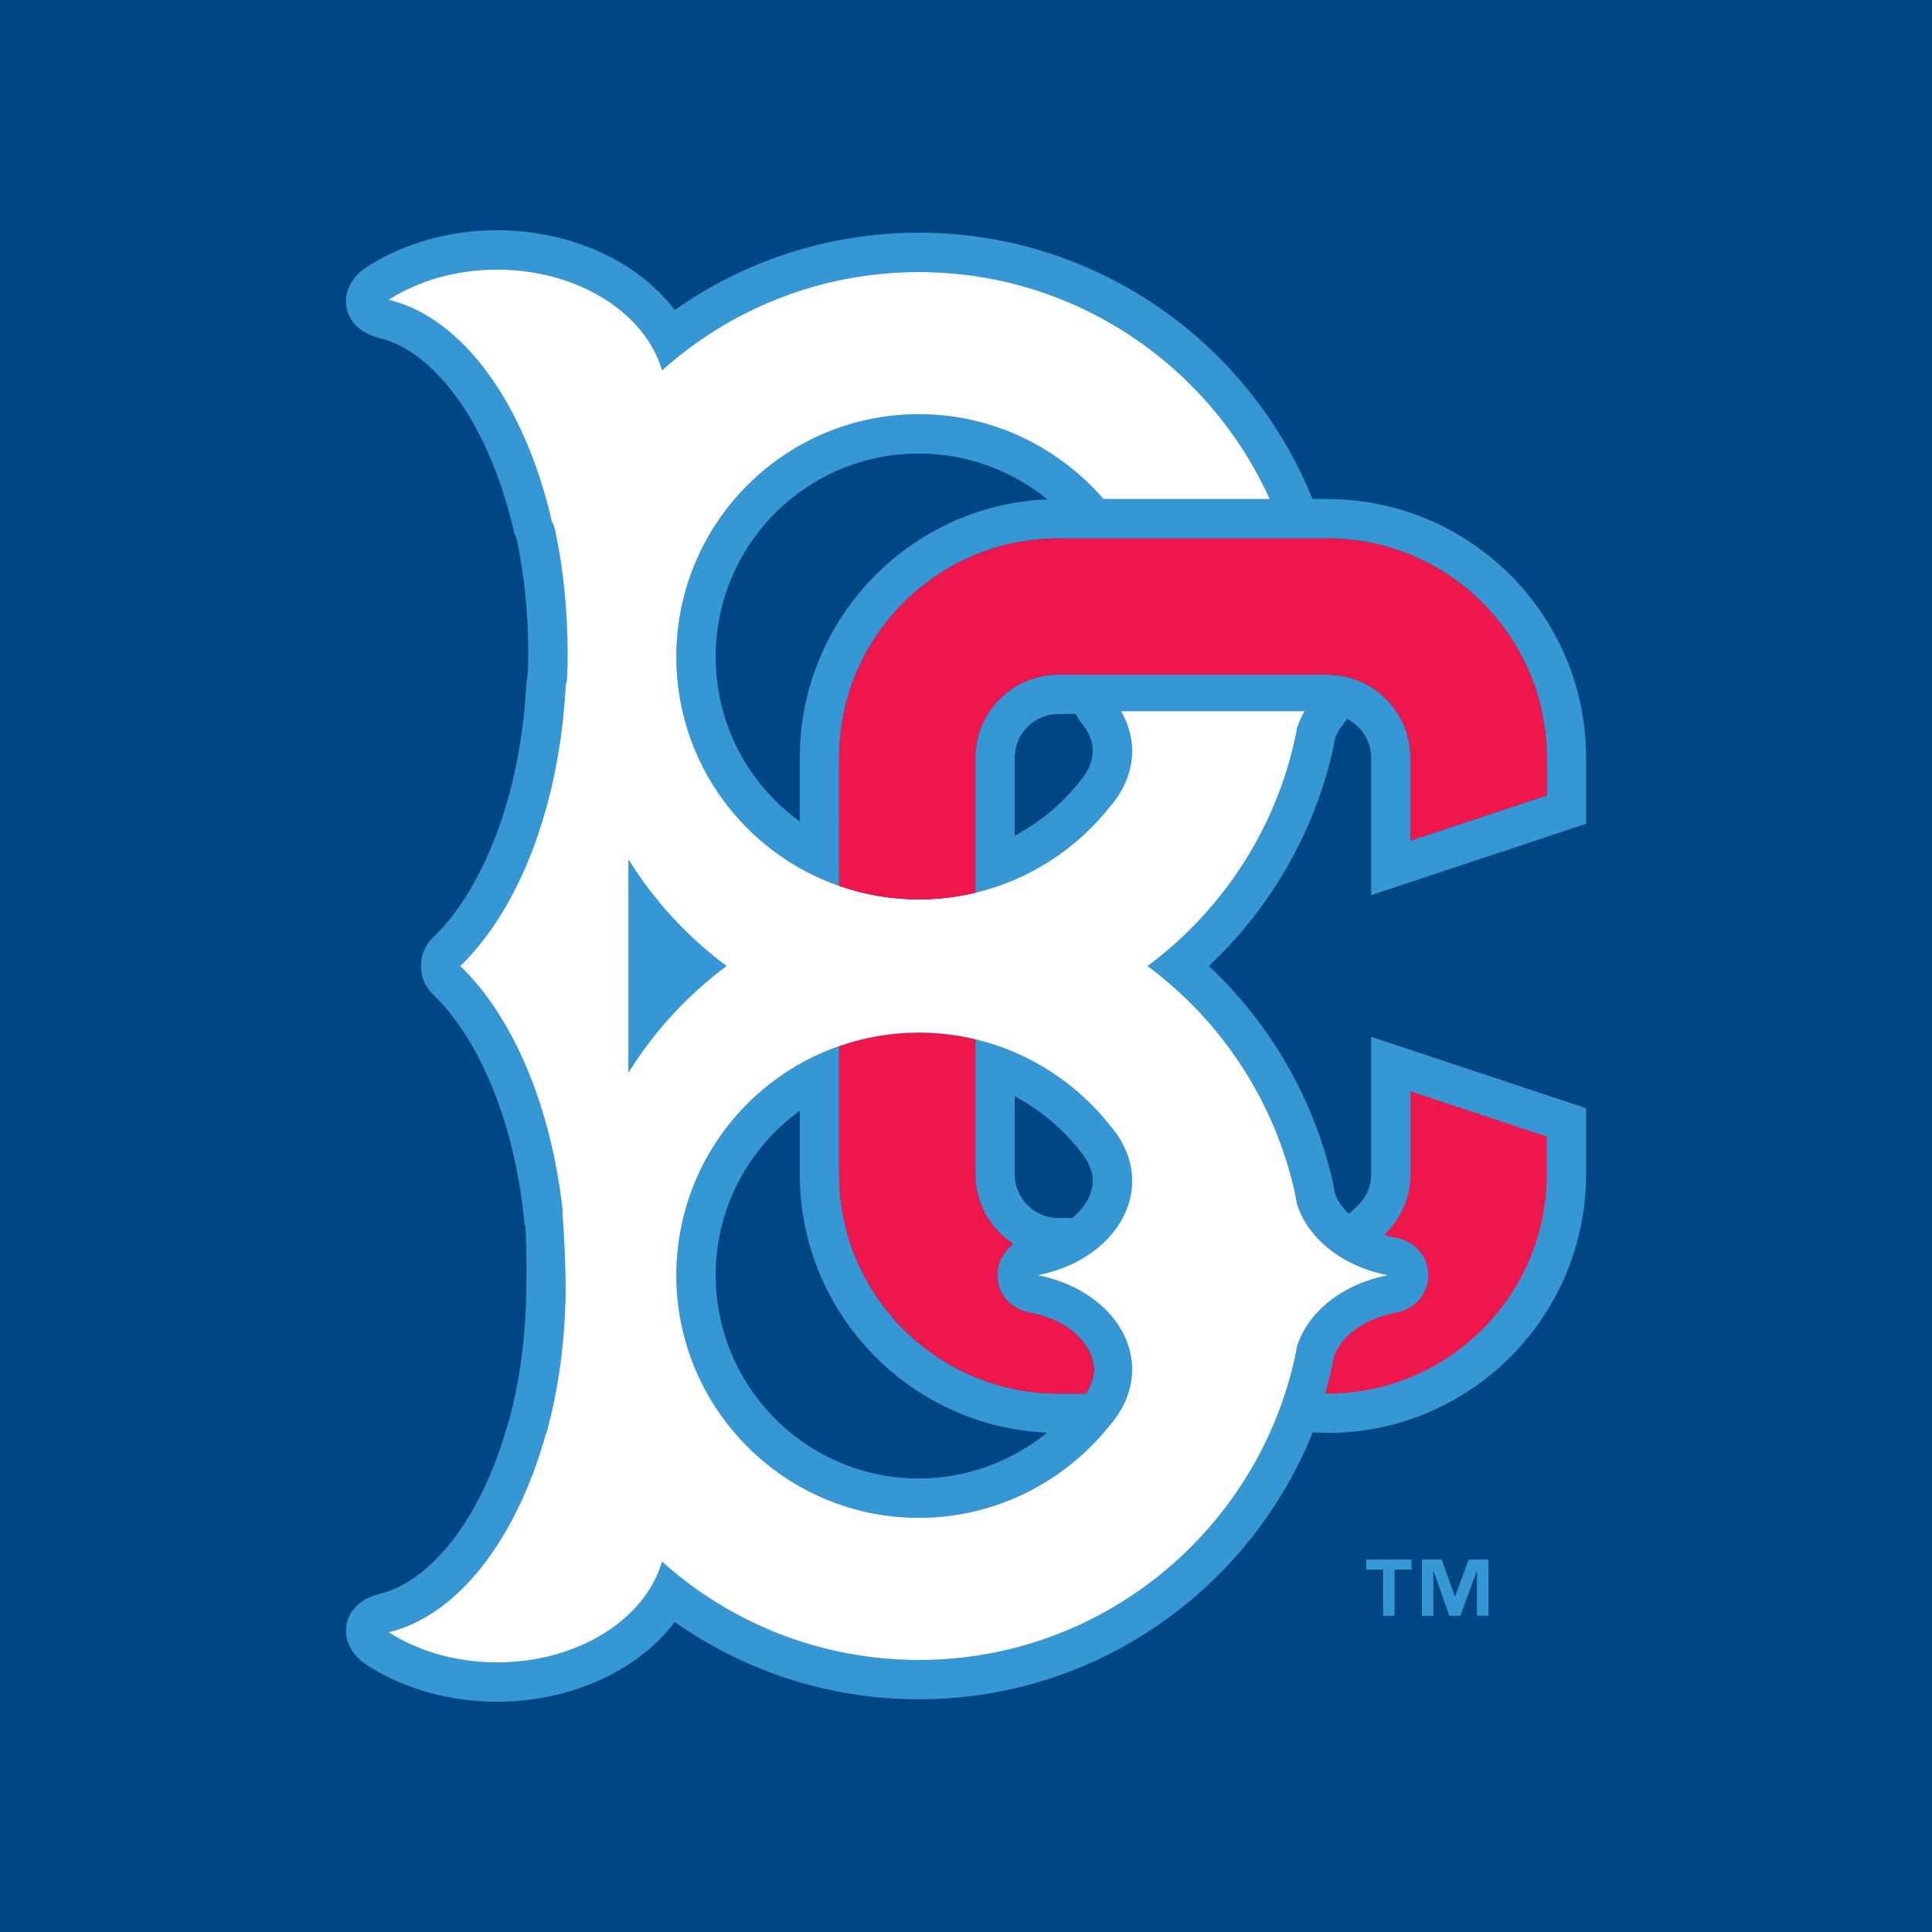 <?xml version="1.0" encoding="utf-8"?>
<!-- Generator: Adobe Illustrator 13.0.0, SVG Export Plug-In . SVG Version: 6.00 Build 14948)  -->
<!DOCTYPE svg PUBLIC "-//W3C//DTD SVG 1.0//EN" "http://www.w3.org/TR/2001/REC-SVG-20010904/DTD/svg10.dtd">
<svg version="1.0" id="Layer_1" xmlns="http://www.w3.org/2000/svg" xmlns:xlink="http://www.w3.org/1999/xlink" x="0px" y="0px"
	 width="192.756px" height="192.756px" viewBox="0 0 192.756 192.756" enable-background="new 0 0 192.756 192.756"
	 xml:space="preserve">
<g>
	<polygon fill-rule="evenodd" clip-rule="evenodd" fill="#004685" points="0,0 192.756,0 192.756,192.756 0,192.756 0,0 	"/>
	<path fill-rule="evenodd" clip-rule="evenodd" fill="#3598D4" d="M158.244,82.192v-6.588c0-14.237-11.577-25.814-25.814-25.814
		h-1.479c0-0.002-0.001-0.004-0.002-0.006c-6.264-15.523-21.476-26.567-39.268-26.567c-9.066,0-17.47,2.856-24.358,7.712
		c-3.803-5.009-10.592-7.957-17.719-7.958c-4.829,0-9.355,1.32-12.961,3.634c-3.322,2.134-2.636,6.196,1.205,7.119
		c5.204,1.25,10.801,7.949,13.457,19.42l0.256,0.654c0.727,3.465,1.141,7.291,1.141,11.416c0,0.656-0.003,1.295-0.073,2.232
		l-0.112,0.721c-0.581,11.454-4.456,20.696-9.322,25.383c-1.593,1.533-1.593,4.121,0,5.654c4.465,4.299,8.112,12.453,9.119,22.701
		c0.021,0.203,0.068,0.402,0.124,0.6c0.055,1.229,0.083,2.691,0.093,3.994c0.006,0.871-0.048,3.42-0.048,3.42
		c-0.13,4.203-0.717,8.146-1.657,11.695c-0.042,0.1-0.091,0.199-0.119,0.301c-2.799,10.074-8.011,15.953-12.857,17.115
		c-3.841,0.922-4.527,4.984-1.205,7.119c3.606,2.312,8.133,3.635,12.961,3.635c7.127,0,13.917-2.949,17.719-7.955
		c6.889,4.855,15.292,7.711,24.358,7.711c17.806,0.002,33.034-11.066,39.289-26.633l1.46,0.059
		c14.237,0,25.814-11.576,25.814-25.814v-6.586l-21.444-7.125v13.711c0,1.248-0.527,2.377-1.394,3.184l-0.833,0.775
		c-0.649-0.623-1.105-1.301-1.354-1.959l-0.322-1.553c-1.944-8.258-6.312-15.605-12.293-21.22
		c5.982-5.616,10.347-12.961,12.293-21.219l0.322-1.548c0.168-0.447,0.432-0.909,0.804-1.368c0.14-0.171,0.262-0.345,0.373-0.519
		c1.418,0.723,2.403,2.183,2.403,3.878v13.709L158.244,82.192L158.244,82.192L158.244,82.192z M132.43,67.31h-21.848h-4.972
		c-4.573,0-8.297,3.72-8.297,8.293V89.07c5.413-1.298,10.142-4.416,13.462-8.639c1.335-1.546,2.176-3.462,2.176-5.476
		c0-1.428-0.398-2.782-1.107-4.001h18.313c-0.309,0.528-0.559,1.081-0.741,1.653c-0.096,0.534-0.224,1.146-0.344,1.672
		c-2.114,8.978-7.389,16.763-14.577,22.101c7.188,5.336,12.463,13.12,14.577,22.1c0.12,0.525,0.248,1.137,0.344,1.674
		c1.112,3.488,4.627,6.229,9.091,7.072c-4.464,0.848-7.979,3.588-9.091,7.078c-0.096,0.533-0.224,1.145-0.346,1.672
		c-3.986,16.947-19.223,29.641-37.39,29.641c-9.848,0-18.828-3.709-25.626-9.807c-1.674,5.75-8.406,10.051-16.452,10.049
		c-4.129,0-7.91-1.131-10.838-3.012c6.952-1.67,12.791-9.336,15.722-19.881h0.036c1.076-3.945,1.738-8.307,1.879-12.926
		c0.083-0.295,0.012-5.57-0.299-9.094h0.048c-1.143-10.572-4.977-19.504-10.237-24.569c5.822-5.606,9.909-15.946,10.521-28.011
		c0.087-0.295,0.142-0.603,0.151-0.917c0.028-0.738,0.041-1.483,0.041-2.235c0-4.453-0.454-8.579-1.242-12.312
		c-0.063-0.294-0.174-0.584-0.324-0.861c-2.691-11.696-8.859-20.347-16.295-22.133c2.929-1.881,6.709-3.012,10.838-3.012
		c8.046,0,14.777,4.299,16.452,10.05c6.798-6.097,15.778-9.806,25.626-9.806c15.562,0,28.97,9.323,35.002,22.648h-14.038h-2.559
		c-4.444-5.156-11.071-8.466-18.405-8.466c-13.366,0-24.201,10.841-24.201,24.208c0,10.578,6.787,19.564,16.241,22.856V75.604
		c0-12.07,9.818-21.889,21.89-21.889h3.85h0.002h22.968c12.07,0,21.891,9.819,21.891,21.889v3.756l-13.597,4.515v-8.271
		C140.724,71.03,137.004,67.31,132.43,67.31L132.43,67.31L132.43,67.31z M107.977,72.244c0.728,0.898,1.051,1.819,1.051,2.711
		c0,0.893-0.431,1.998-1.278,2.979c-1.749,2.224-3.977,4.088-6.512,5.448v-7.779c0-2.405,1.965-4.369,4.373-4.369h1.721
		C107.498,71.574,107.709,71.913,107.977,72.244L107.977,72.244L107.977,72.244z M79.796,81.958
		c-5.083-3.685-8.393-9.667-8.393-16.426c0-11.2,9.081-20.283,20.277-20.283c4.831,0,9.308,1.722,12.817,4.57
		c-13.724,0.584-24.702,11.92-24.702,25.785V81.958L79.796,81.958z"/>
	<path fill-rule="evenodd" clip-rule="evenodd" fill="#3598D4" d="M97.313,117.152c0,2.9,1.497,5.457,3.758,6.939
		c-0.708,0.602-1.121,1.355-1.121,1.355c-1.106,2.045-0.161,4.955,2.834,5.525c4.305,0.816,6.355,3.557,6.355,5.682
		c0,0.721-0.271,1.57-0.803,2.389h-2.727c-12.071,0-21.89-9.82-21.89-21.891v-12.781c-7.695,2.682-13.621,9.137-15.558,17.15h0
		c-0.439,1.824-0.683,3.725-0.683,5.686c0,6.359,2.452,12.148,6.464,16.467H73.94c4.42,4.768,10.729,7.758,17.741,7.758
		c7.725,0,14.663-3.668,19.095-9.301c1.335-1.547,2.176-3.465,2.176-5.477c0-4.57-4.031-8.398-9.454-9.428
		c5.423-1.025,9.454-4.855,9.454-9.424c0-2.012-0.841-3.928-2.176-5.475c-3.32-4.223-8.05-7.342-13.462-8.641V117.152
		L97.313,117.152L97.313,117.152z M76.898,141.098c-0.028-0.031-0.05-0.064-0.078-0.094c-3.364-3.623-5.417-8.467-5.417-13.797
		c0-1.639,0.203-3.223,0.565-4.74c0.002-0.008,0.007-0.016,0.009-0.021c1.149-4.754,3.982-8.84,7.819-11.627v6.334
		c0,13.857,10.967,25.189,24.682,25.785c-3.516,2.836-7.996,4.57-12.798,4.57C85.851,147.508,80.603,145.045,76.898,141.098
		L76.898,141.098L76.898,141.098z M107.747,114.822c0.852,0.986,1.28,2.092,1.28,2.98c0,1.184-0.669,2.588-2.057,3.719h-1.36
		c-2.408,0-4.373-1.963-4.373-4.369v-7.775C103.771,110.734,105.999,112.6,107.747,114.822L107.747,114.822z"/>
	<path fill-rule="evenodd" clip-rule="evenodd" fill="#3598D4" d="M72.488,96.38c-3.895-2.89-7.219-6.499-9.785-10.632v21.259
		C65.269,102.877,68.593,99.27,72.488,96.38L72.488,96.38z"/>
	<path fill-rule="evenodd" clip-rule="evenodd" fill="#ED174C" d="M83.721,104.371v12.781c0,12.07,9.818,21.891,21.89,21.891h2.727
		c0.531-0.818,0.803-1.668,0.803-2.389c0-2.125-2.051-4.865-6.355-5.682c-2.995-0.57-3.94-3.48-2.834-5.525
		c0,0,0.413-0.754,1.121-1.355c-2.262-1.482-3.758-4.039-3.758-6.939v-13.465c-1.809-0.434-3.697-0.664-5.632-0.664
		C88.891,103.023,86.214,103.502,83.721,104.371L83.721,104.371z"/>
	<path fill-rule="evenodd" clip-rule="evenodd" fill="#ED174C" d="M139.215,123.48c4.38,0.828,4.381,6.66,0.003,7.492
		c-3.365,0.639-5.459,2.521-6.106,4.303l-0.327,1.561c-0.174,0.744-0.369,1.479-0.582,2.207h0.228
		c12.07,0,21.891-9.82,21.891-21.891v-3.756l-13.597-4.518v8.273c0,2.389-1.018,4.541-2.642,6.055
		C138.441,123.312,138.818,123.406,139.215,123.48L139.215,123.48z"/>
	<path fill-rule="evenodd" clip-rule="evenodd" fill="#FFFFFF" d="M83.721,88.388c-9.454-3.292-16.241-12.279-16.241-22.856
		c0-13.367,10.835-24.208,24.201-24.208c7.334,0,13.961,3.31,18.405,8.466h2.559h14.038c-6.032-13.326-19.439-22.648-35.002-22.648
		c-9.848,0-18.828,3.709-25.626,9.806c-1.674-5.751-8.406-10.05-16.452-10.05c-4.129,0-7.91,1.131-10.838,3.012
		c7.436,1.787,13.604,10.437,16.295,22.133c0.15,0.276,0.261,0.566,0.324,0.861c0.789,3.733,1.242,7.859,1.242,12.312
		c0,0.752-0.013,1.497-0.041,2.235c-0.009,0.314-0.063,0.622-0.151,0.917c-0.611,12.065-4.699,22.405-10.521,28.011
		c5.26,5.065,9.094,13.997,10.237,24.569h-0.048c0.311,3.523,0.383,8.799,0.299,9.094c-0.141,4.619-0.803,8.98-1.879,12.926h-0.036
		c-2.931,10.545-8.77,18.211-15.722,19.881c2.929,1.881,6.709,3.012,10.838,3.012c8.046,0.002,14.777-4.299,16.452-10.049
		c6.798,6.098,15.778,9.807,25.626,9.807c18.167,0,33.403-12.693,37.39-29.641c0.122-0.527,0.25-1.139,0.346-1.672
		c1.112-3.49,4.627-6.23,9.091-7.078c-4.464-0.844-7.979-3.584-9.091-7.072c-0.096-0.537-0.224-1.148-0.344-1.674
		c-2.114-8.98-7.389-16.764-14.577-22.1c7.188-5.338,12.463-13.124,14.577-22.101c0.12-0.527,0.248-1.138,0.344-1.672
		c0.183-0.572,0.433-1.125,0.741-1.653h-18.313c0.709,1.219,1.107,2.573,1.107,4.001c0,2.013-0.841,3.93-2.176,5.476
		c-3.32,4.224-8.05,7.341-13.462,8.639c-1.809,0.434-3.697,0.665-5.632,0.665C88.891,89.734,86.214,89.257,83.721,88.388
		L83.721,88.388L83.721,88.388z M62.704,85.749c2.565,4.133,5.89,7.742,9.785,10.632c-3.895,2.889-7.219,6.497-9.785,10.627V85.749
		L62.704,85.749L62.704,85.749z M110.775,112.328c1.335,1.547,2.176,3.463,2.176,5.475c0,4.568-4.031,8.398-9.454,9.424
		c5.423,1.029,9.454,4.857,9.454,9.428c0,2.012-0.841,3.93-2.176,5.477c-4.432,5.633-11.37,9.301-19.095,9.301
		c-7.012,0-13.32-2.99-17.741-7.758h0.003c-4.012-4.318-6.464-10.107-6.464-16.467c0-1.961,0.243-3.861,0.683-5.686h0
		c1.938-8.014,7.863-14.469,15.558-17.15c2.493-0.869,5.17-1.348,7.96-1.348c1.936,0,3.823,0.23,5.632,0.664
		C102.726,104.986,107.455,108.105,110.775,112.328L110.775,112.328z"/>
	<path fill-rule="evenodd" clip-rule="evenodd" fill="#ED174C" d="M140.724,75.604v8.271l13.597-4.515v-3.756
		c0-12.07-9.82-21.889-21.891-21.889h-22.968h-0.002h-3.85c-12.071,0-21.89,9.819-21.89,21.889v12.785
		c2.493,0.869,5.17,1.346,7.96,1.346c1.936,0,3.823-0.231,5.632-0.665V75.604c0-4.573,3.724-8.293,8.297-8.293h4.972h21.848
		C137.004,67.31,140.724,71.03,140.724,75.604L140.724,75.604z"/>
	<path fill-rule="evenodd" clip-rule="evenodd" fill="#3598D4" d="M140.832,156.604h-1.692v4.607h-1.146v-4.607h-1.691v-1h4.529
		V156.604L140.832,156.604L140.832,156.604z M148.505,161.211h-1.146v-4.463h-0.025l-1.626,4.463h-1.106l-1.571-4.463h-0.026v4.463
		h-1.146v-5.607h1.984l1.306,3.662h0.026l1.358-3.662h1.972V161.211L148.505,161.211z"/>
</g>
</svg>

